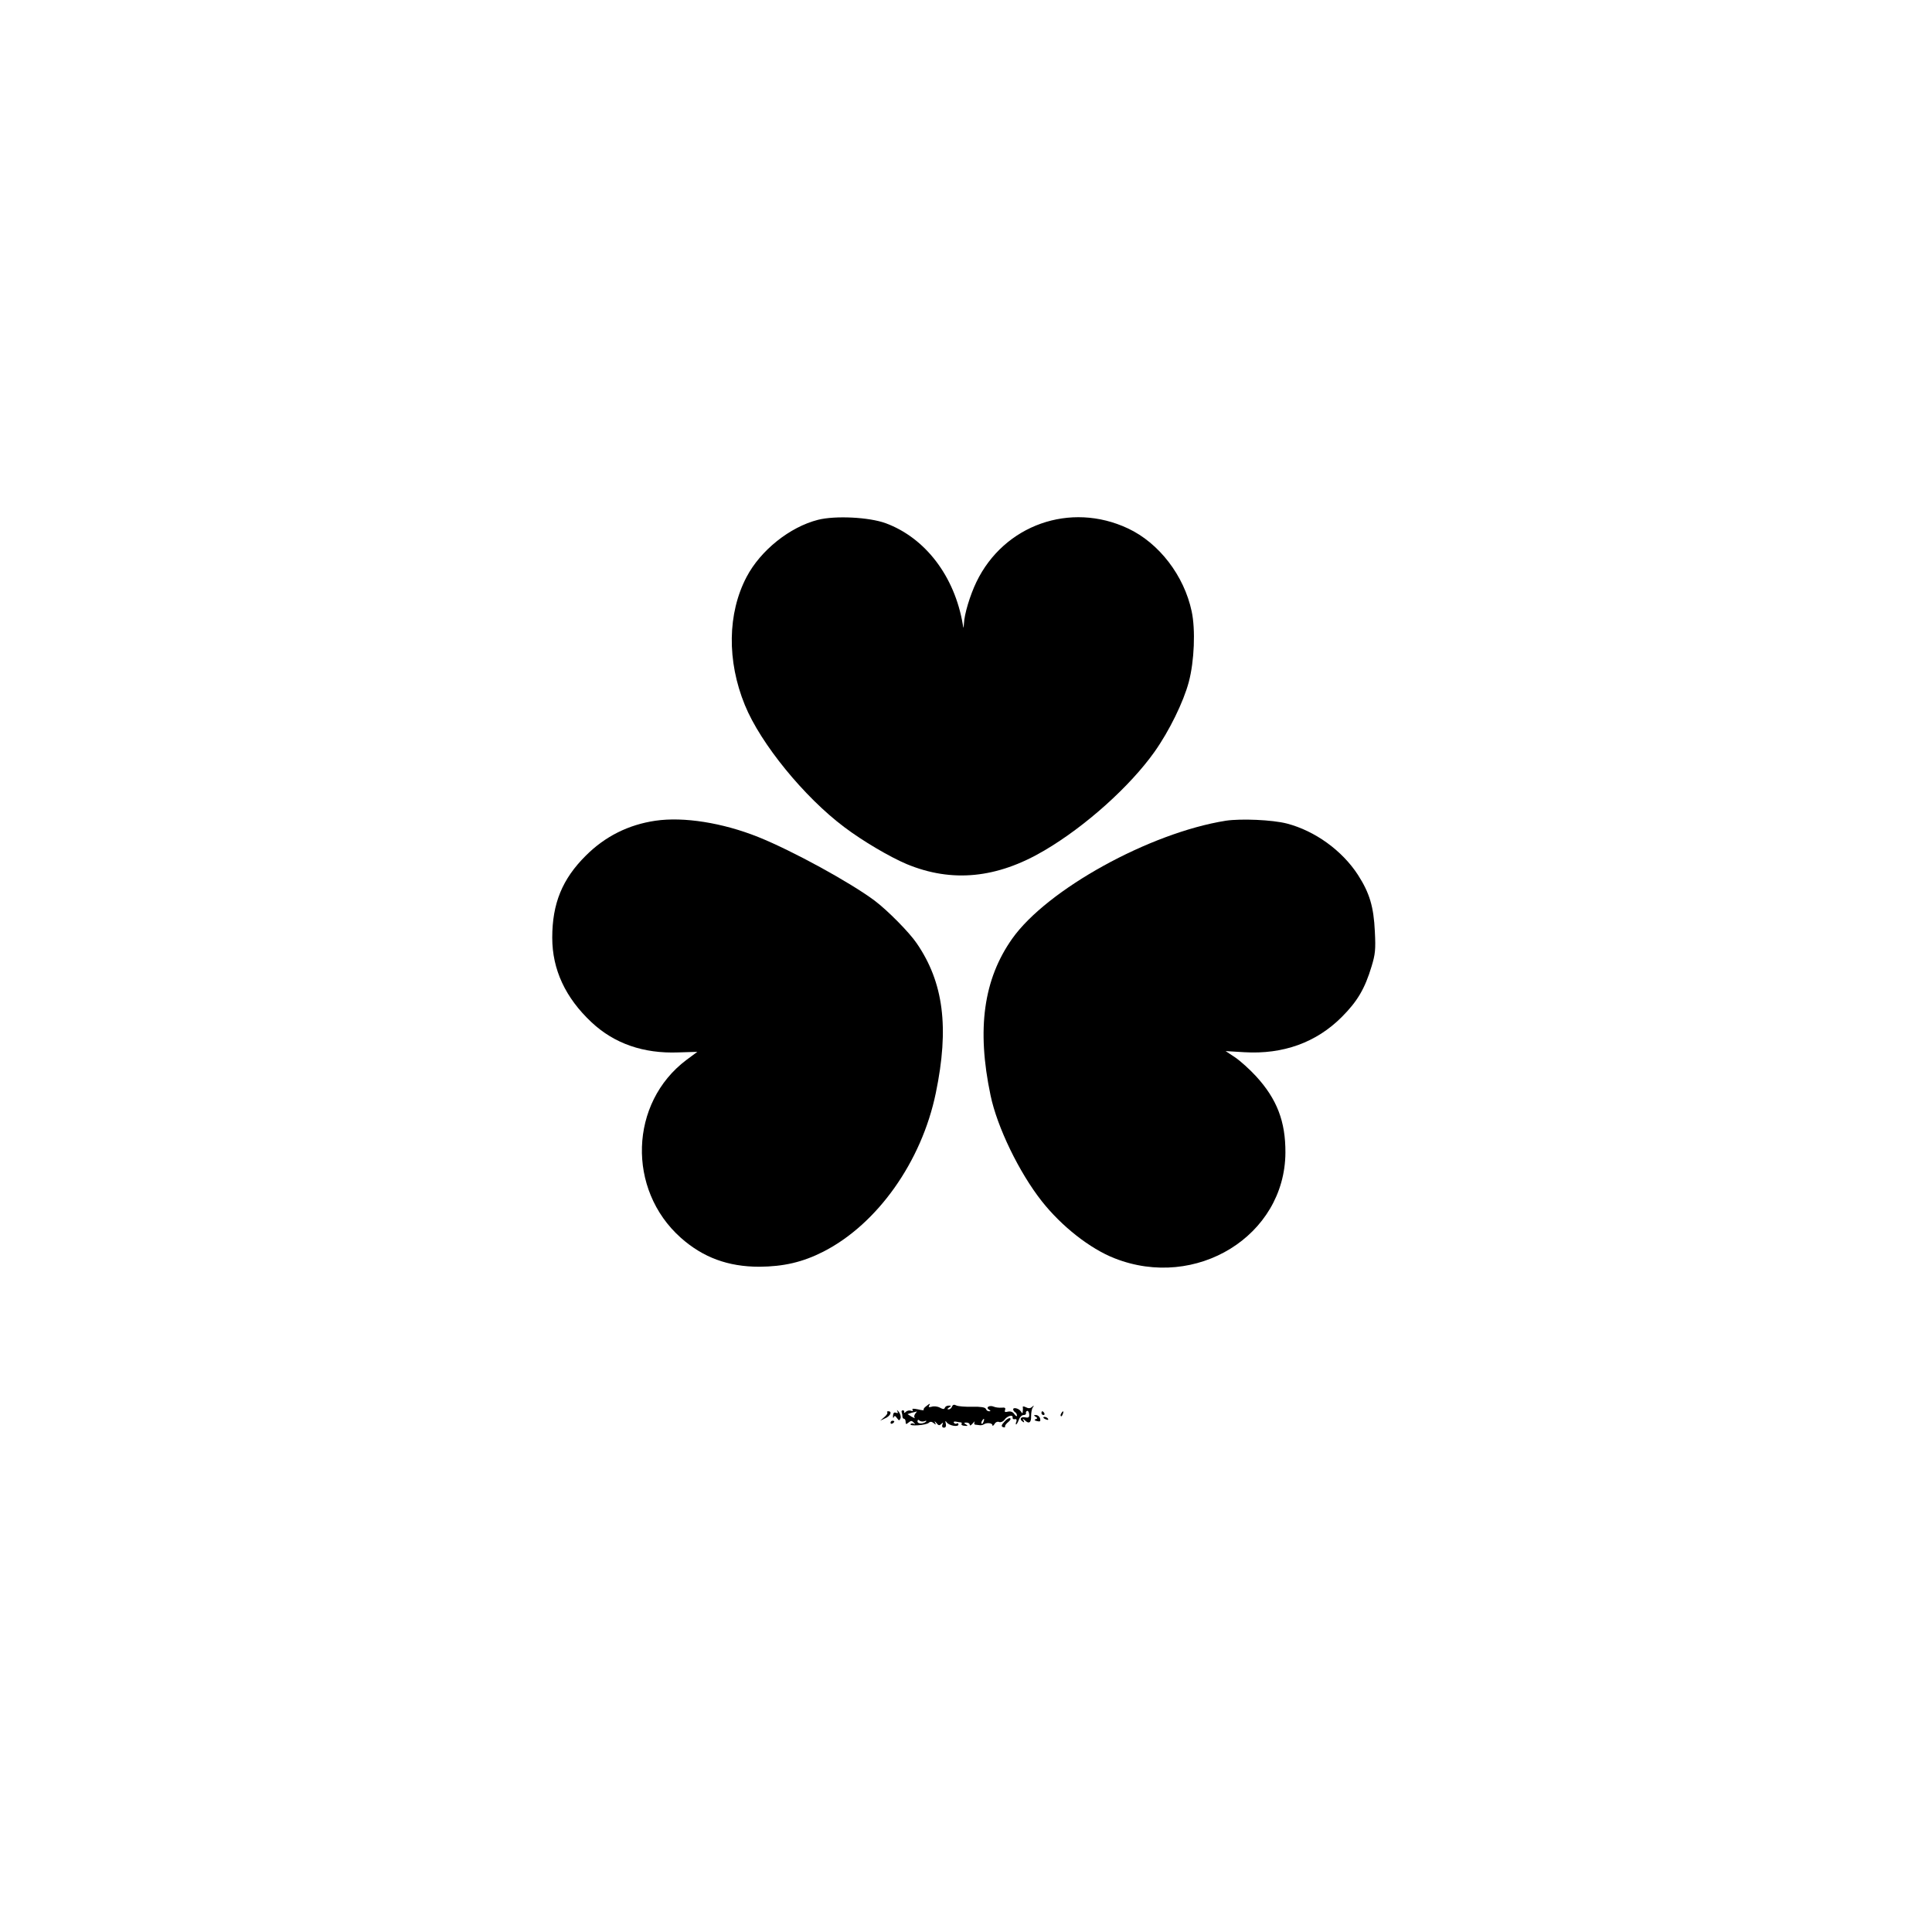 <?xml version="1.0" standalone="no"?>
<!DOCTYPE svg PUBLIC "-//W3C//DTD SVG 20010904//EN"
 "http://www.w3.org/TR/2001/REC-SVG-20010904/DTD/svg10.dtd">
<svg version="1.0" xmlns="http://www.w3.org/2000/svg"
 width="1024pt" height="1024pt" viewBox="0 0 1024 1024"
 preserveAspectRatio="xMidYMid meet">

<g transform="translate(0,1024) scale(0.1,-0.1)"
fill="#000000" stroke="none">
<path d="M4336 7485 c-150 -38 -305 -162 -379 -303 -101 -192 -105 -445 -9
-679 83 -204 315 -488 527 -647 98 -74 241 -158 331 -196 239 -99 478 -76 729
72 218 128 454 340 584 523 78 110 154 265 182 371 29 109 36 277 15 374 -40
189 -173 362 -337 439 -306 144 -658 19 -804 -284 -34 -71 -64 -170 -66 -221
-2 -27 -2 -27 -6 -4 -43 255 -198 459 -409 537 -88 32 -266 41 -358 18z"/>
<path d="M3474 5890 c-143 -21 -267 -83 -369 -185 -125 -124 -178 -254 -178
-435 0 -169 70 -319 209 -449 120 -112 274 -166 459 -159 l101 3 -58 -43
c-302 -227 -316 -687 -30 -942 118 -105 251 -154 417 -154 128 1 229 24 339
80 286 146 521 477 596 841 72 347 41 586 -101 793 -39 58 -156 176 -224 227
-129 96 -433 263 -617 337 -188 75 -394 108 -544 86z"/>
<path d="M6497 5890 c-403 -64 -947 -364 -1132 -625 -152 -215 -189 -479 -115
-830 35 -169 152 -410 272 -562 105 -133 255 -251 385 -302 433 -171 903 119
906 559 1 166 -45 285 -156 406 -33 36 -83 81 -111 100 l-50 33 100 -6 c204
-12 380 51 515 186 83 83 123 150 159 270 19 63 22 88 17 184 -6 131 -28 204
-89 299 -84 130 -228 234 -377 273 -77 20 -244 27 -324 15z"/>
<path d="M4908 2786 c-10 -7 -15 -16 -12 -19 3 -3 -10 -2 -30 3 -25 5 -34 5
-29 -3 4 -6 0 -8 -9 -4 -9 3 -21 0 -27 -6 -7 -7 -11 -7 -9 -2 2 6 -1 10 -7 10
-5 0 -8 -4 -6 -10 2 -5 4 -16 4 -22 0 -7 4 -13 9 -13 4 0 8 -7 8 -16 0 -14 3
-14 15 -4 13 11 18 11 28 0 9 -9 9 -11 0 -6 -6 3 -14 2 -17 -2 -8 -13 84 -6
97 7 7 7 15 7 26 -2 12 -10 13 -9 7 3 -5 9 -2 8 7 -2 11 -14 16 -15 26 -5 10
9 11 9 6 -4 -4 -10 0 -16 8 -16 9 0 13 8 10 21 -4 16 -3 18 5 7 13 -18 62 -26
62 -11 0 6 -4 9 -9 5 -5 -3 -12 -1 -15 4 -4 5 2 8 11 6 10 -2 22 -4 26 -4 5
-1 6 -5 3 -9 -2 -4 5 -9 17 -9 17 -2 19 0 7 7 -13 8 -12 10 3 10 9 0 17 -5 17
-12 0 -6 7 -3 16 8 8 10 13 13 9 7 -3 -7 -1 -14 4 -14 6 -1 17 -2 24 -3 6 -1
17 1 22 5 15 10 45 7 45 -5 0 -6 5 -3 11 6 5 10 16 15 25 11 8 -3 21 2 28 12
15 21 46 29 43 12 -1 -7 4 -11 12 -9 8 2 11 -3 8 -13 -4 -8 -4 -15 -1 -15 2 0
9 11 14 25 5 14 16 25 25 25 8 0 14 4 13 9 -2 5 1 11 6 13 5 1 10 -6 11 -18 1
-16 -3 -20 -22 -16 -24 4 -32 -11 -11 -24 7 -5 8 -2 3 7 -6 11 -5 12 6 2 22
-22 35 -14 34 20 0 17 3 39 9 47 8 12 7 13 -4 3 -9 -8 -19 -9 -32 -2 -10 5
-18 6 -17 2 1 -4 1 -15 0 -23 -1 -13 -3 -13 -10 -1 -10 16 -41 24 -41 11 0 -5
5 -12 10 -15 6 -3 10 -11 10 -18 0 -6 -6 -3 -14 8 -8 12 -20 16 -34 13 -15 -4
-19 -2 -15 9 4 11 -1 14 -18 12 -13 -1 -32 1 -41 5 -23 10 -45 -3 -27 -15 11
-7 11 -9 1 -9 -7 0 -15 6 -17 13 -4 8 -27 12 -73 11 -37 -1 -74 2 -84 7 -11 6
-18 4 -22 -6 -3 -8 -11 -15 -18 -15 -9 0 -8 3 2 10 13 8 13 10 -2 10 -9 0 -18
-5 -20 -11 -3 -9 -10 -9 -26 0 -13 7 -32 9 -44 5 -14 -4 -18 -2 -14 5 9 14 5
14 -16 -3z m-57 -39 c-6 -8 -7 -17 -3 -22 4 -4 -3 -1 -16 6 l-22 14 22 7 c13
3 25 6 27 7 2 1 -2 -5 -8 -12z m48 -40 c9 4 13 3 10 -1 -13 -14 -46 -14 -46 0
0 9 4 11 10 5 5 -5 17 -7 26 -4z m314 -2 c-3 -9 -8 -14 -10 -11 -3 3 -2 9 2
15 9 16 15 13 8 -4z"/>
<path d="M4756 2761 c5 -10 3 -13 -7 -9 -10 4 -15 -1 -16 -16 0 -11 1 -15 4
-8 4 10 8 9 17 -4 11 -15 13 -15 19 -1 3 8 -1 23 -9 34 -9 10 -12 12 -8 4z"/>
<path d="M4703 2754 c3 -4 -4 -15 -16 -25 l-22 -19 27 13 c28 12 38 37 16 37
-6 0 -9 -3 -5 -6z"/>
<path d="M5520 2750 c0 -5 5 -10 11 -10 5 0 7 5 4 10 -3 6 -8 10 -11 10 -2 0
-4 -4 -4 -10z"/>
<path d="M5625 2749 c-4 -6 -5 -12 -2 -15 2 -3 7 2 10 11 7 17 1 20 -8 4z"/>
<path d="M5489 2731 c11 -7 11 -9 0 -13 -9 -3 -6 -7 7 -10 17 -4 20 -2 17 13
-3 11 -13 19 -22 19 -13 0 -13 -2 -2 -9z"/>
<path d="M5324 2705 c-17 -18 -18 -25 -8 -29 8 -3 13 -1 11 4 -1 5 7 15 17 23
10 8 15 17 10 20 -5 3 -19 -5 -30 -18z"/>
<path d="M5530 2726 c0 -2 7 -7 16 -10 8 -3 12 -2 9 4 -6 10 -25 14 -25 6z"/>
<path d="M4720 2699 c0 -5 5 -7 10 -4 6 3 10 8 10 11 0 2 -4 4 -10 4 -5 0 -10
-5 -10 -11z"/>
</g>
</svg>
